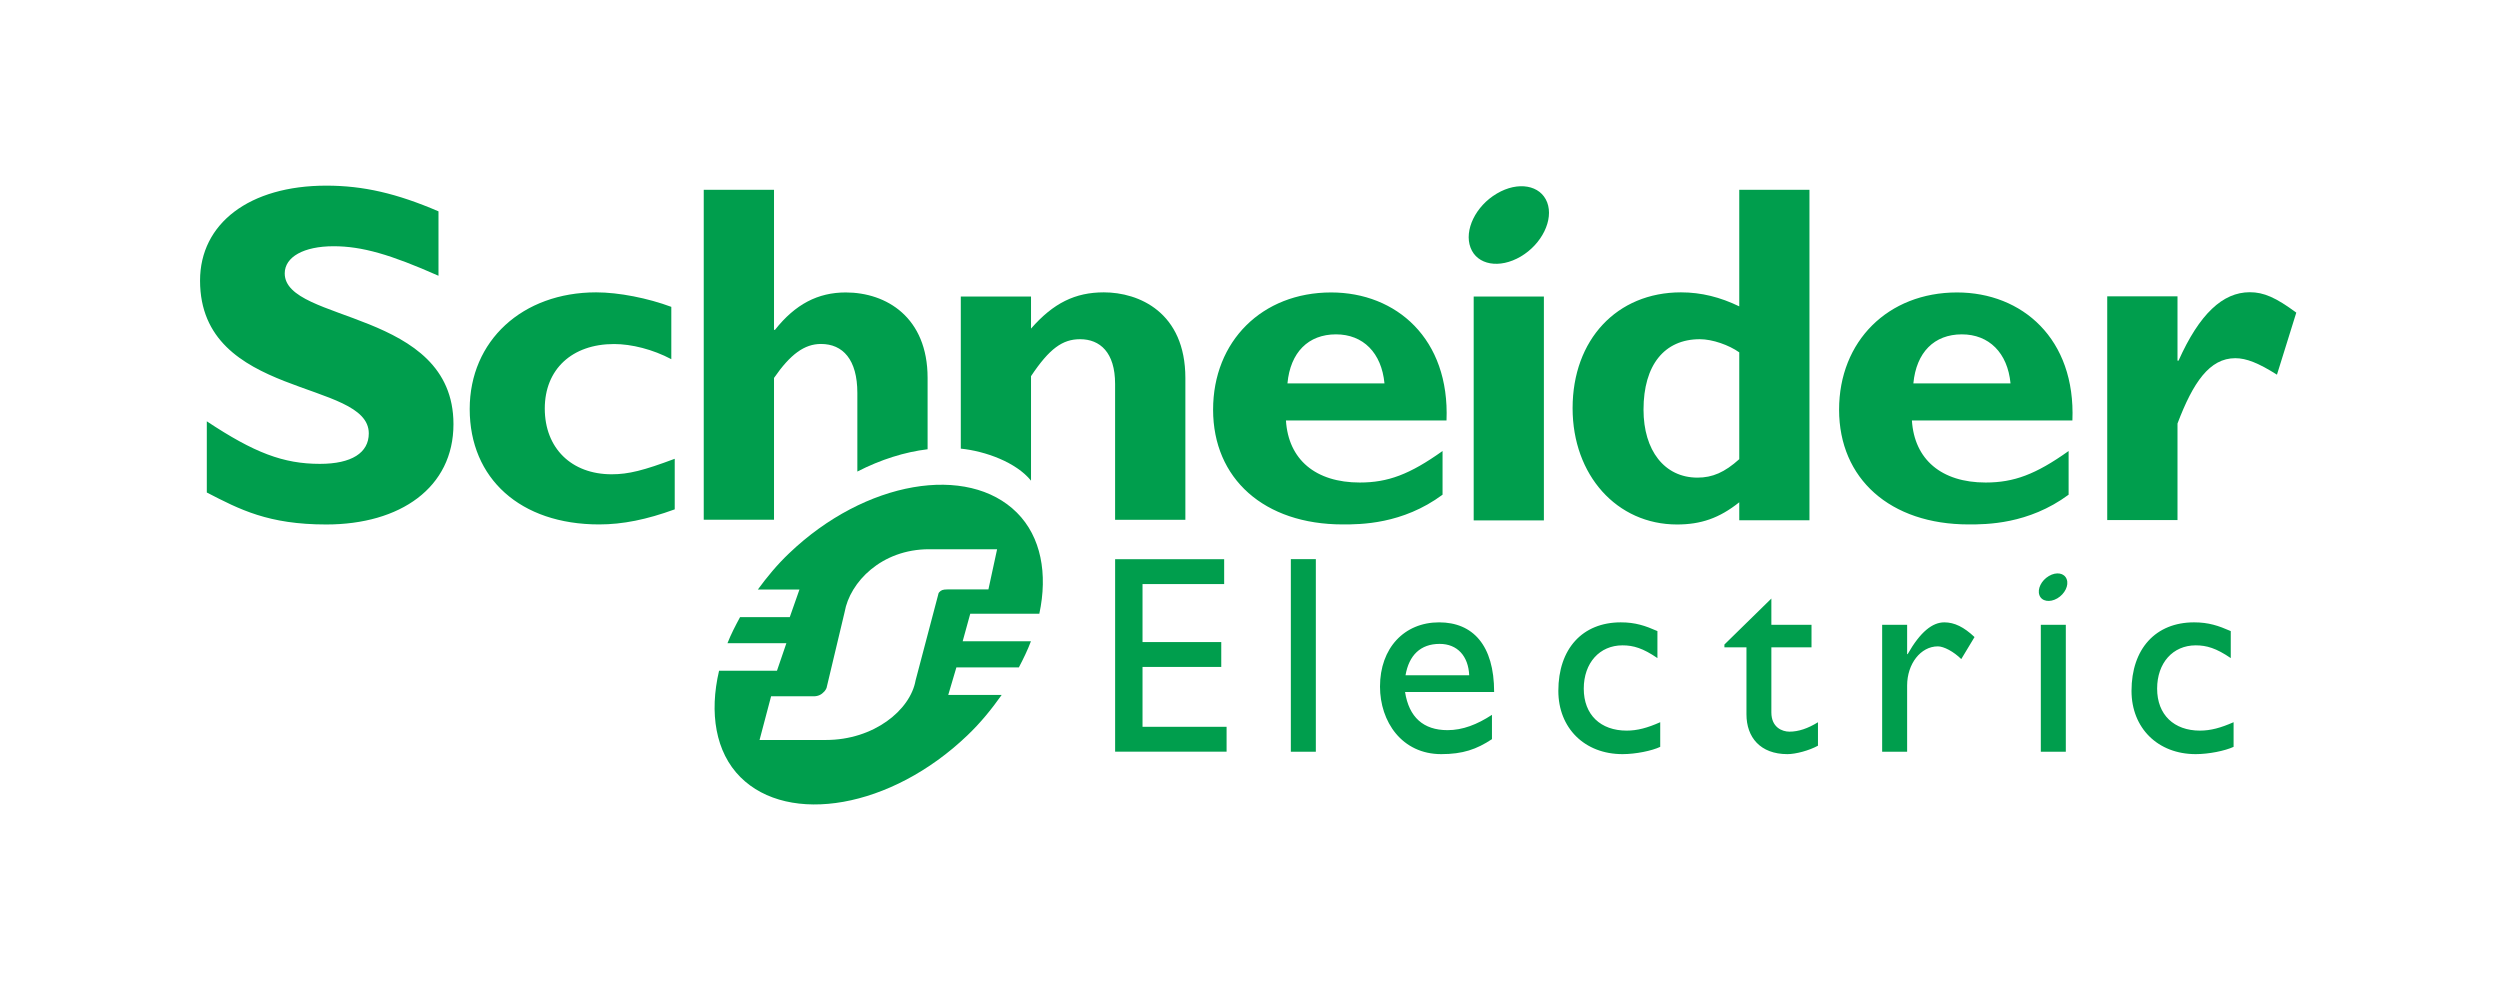 <?xml version="1.0"?>
<svg xmlns="http://www.w3.org/2000/svg" width="101" height="40" viewBox="0 0 101 40" fill="none">
<path d="M17.715 11.141C15.778 10.282 14.623 9.948 13.477 9.948C12.274 9.948 11.503 10.379 11.503 11.045C11.503 13.055 18.32 12.489 18.32 17.137C18.32 19.7 16.17 21.189 13.182 21.189C10.838 21.189 9.684 20.583 8.355 19.897V17.021C10.272 18.292 11.446 18.74 12.925 18.74C14.207 18.74 14.899 18.292 14.899 17.509C14.899 15.321 8.082 16.123 8.082 11.336C8.082 9.028 10.076 7.5 13.182 7.5C14.681 7.5 16.033 7.815 17.715 8.538V11.141ZM27.259 20.578C26.123 20.991 25.162 21.187 24.203 21.187C21.028 21.187 18.976 19.338 18.976 16.525C18.976 13.763 21.108 11.811 24.085 11.811C25.005 11.811 26.181 12.047 27.121 12.397V14.511C26.377 14.116 25.515 13.899 24.809 13.899C23.105 13.899 22.009 14.923 22.009 16.504C22.009 18.107 23.087 19.161 24.711 19.161C25.396 19.161 26.005 19.005 27.259 18.535L27.259 20.578ZM52.013 15.489C52.129 14.233 52.858 13.508 53.974 13.508C55.072 13.508 55.815 14.254 55.933 15.489H52.013ZM53.778 11.815C50.992 11.815 49.009 13.782 49.009 16.551C49.009 19.34 51.071 21.187 54.25 21.187C54.954 21.187 56.657 21.187 58.279 19.986V18.221C56.95 19.168 56.072 19.494 54.937 19.494C53.147 19.494 52.051 18.567 51.952 16.986H58.439C58.574 13.685 56.407 11.815 53.778 11.815ZM59.537 21.023H62.373V11.981H59.537V21.023ZM70.266 18.551C69.675 19.083 69.184 19.296 68.579 19.296C67.243 19.296 66.398 18.197 66.398 16.55C66.398 14.745 67.243 13.704 68.673 13.704C69.184 13.704 69.852 13.94 70.266 14.235V18.551ZM70.266 7.667V12.377C69.5 12.007 68.736 11.811 67.91 11.811C65.323 11.811 63.533 13.724 63.533 16.491C63.533 19.198 65.323 21.189 67.75 21.189C68.713 21.189 69.457 20.937 70.266 20.292V21.02H73.102V7.667H70.266ZM77.3 15.489C77.418 14.233 78.143 13.508 79.258 13.508C80.356 13.508 81.108 14.254 81.225 15.489H77.3ZM79.064 11.815C76.278 11.815 74.299 13.782 74.299 16.551C74.299 19.34 76.361 21.187 79.536 21.187C80.239 21.187 81.946 21.187 83.572 19.986V18.221C82.241 19.168 81.36 19.494 80.221 19.494C78.44 19.494 77.34 18.567 77.241 16.986H83.725C83.86 13.685 81.691 11.815 79.064 11.815Z" fill="#009E4D"/>
<path d="M87.971 14.57H88.013C88.855 12.688 89.797 11.806 90.891 11.806C91.458 11.806 91.947 12.022 92.77 12.63L91.989 15.137C91.244 14.667 90.755 14.471 90.305 14.471C89.265 14.471 88.599 15.452 87.971 17.11V21.01H85.132V11.971H87.971V14.57ZM62.506 8.177C62.772 8.88 62.293 9.86 61.438 10.364C60.581 10.868 59.674 10.708 59.41 10.005C59.141 9.302 59.618 8.321 60.474 7.819C61.33 7.313 62.237 7.473 62.506 8.177Z" fill="#009E4D"/>
<path d="M37.475 15.268C37.475 12.818 35.81 11.815 34.167 11.815C33.049 11.815 32.131 12.286 31.309 13.326H31.27V7.667H28.431V20.997H31.27V15.268C31.935 14.307 32.502 13.896 33.167 13.896C34.05 13.896 34.637 14.524 34.637 15.875V19.051C35.589 18.561 36.557 18.261 37.475 18.15V15.268ZM44.596 11.811C43.44 11.811 42.557 12.241 41.653 13.275V11.981H38.816V18.125C39.799 18.223 41.053 18.674 41.653 19.419V15.197C42.4 14.077 42.929 13.704 43.635 13.704C44.439 13.704 45.05 14.235 45.05 15.51V20.999H47.889V15.274C47.889 12.612 46.008 11.811 44.596 11.811ZM49.456 23.596H46.158V25.939H49.339V26.945H46.158V29.362H49.554V30.367H45.051V22.592H49.456L49.456 23.596ZM52.15 30.371H53.16V22.59H52.15V30.371ZM58.162 26.013C58.878 26.013 59.322 26.506 59.356 27.282H56.783C56.922 26.472 57.388 26.013 58.162 26.013ZM56.764 27.956H60.363C60.363 26.058 59.497 25.143 58.139 25.143C56.73 25.143 55.752 26.184 55.752 27.737C55.752 29.156 56.636 30.467 58.227 30.467C59.093 30.467 59.654 30.274 60.275 29.862V28.879C59.675 29.271 59.093 29.498 58.481 29.498C57.503 29.498 56.922 28.974 56.764 27.956ZM66.96 26.587C66.379 26.189 65.991 26.072 65.549 26.072C64.624 26.072 63.984 26.782 63.984 27.821C63.984 28.879 64.665 29.517 65.718 29.517C66.151 29.517 66.564 29.404 67.073 29.177V30.173C66.733 30.333 66.084 30.467 65.549 30.467C64.019 30.467 62.957 29.415 62.957 27.911C62.957 26.214 63.927 25.143 65.48 25.143C66.073 25.143 66.471 25.281 66.96 25.496L66.96 26.587ZM71.563 25.241H73.185V26.151H71.563V28.783C71.563 29.385 71.999 29.559 72.294 29.559C72.659 29.559 73.037 29.431 73.446 29.179V30.126C73.091 30.322 72.547 30.467 72.213 30.467C71.113 30.467 70.557 29.784 70.557 28.859V26.151H69.666V26.039L71.563 24.181V25.241ZM77.048 25.241V26.427H77.069C77.584 25.52 78.074 25.143 78.55 25.143C78.962 25.143 79.347 25.336 79.771 25.737L79.235 26.627C78.928 26.323 78.53 26.113 78.29 26.113C77.594 26.113 77.048 26.82 77.048 27.696V30.371H76.039V25.241H77.048ZM90.123 26.587C89.539 26.189 89.151 26.072 88.707 26.072C87.784 26.072 87.148 26.782 87.148 27.821C87.148 28.879 87.831 29.517 88.877 29.517C89.311 29.517 89.721 29.404 90.237 29.177V30.173C89.89 30.333 89.24 30.467 88.706 30.467C87.179 30.467 86.113 29.415 86.113 27.911C86.113 26.214 87.087 25.143 88.639 25.143C89.234 25.143 89.629 25.281 90.123 25.496L90.123 26.587ZM82.449 30.371H83.459V25.242H82.449V30.371Z" fill="#009E4D"/>
<path d="M83.493 23.398C83.591 23.646 83.419 23.996 83.115 24.174C82.809 24.353 82.485 24.295 82.393 24.047C82.301 23.797 82.468 23.45 82.775 23.271C83.079 23.09 83.4 23.148 83.493 23.398ZM38.273 23.813C38.095 23.813 38.02 23.842 37.947 23.924C37.918 23.955 37.907 23.987 37.896 24.051L36.99 27.487C36.778 28.692 35.298 29.895 33.368 29.895H30.686L31.152 28.13H32.875C33.05 28.13 33.188 28.065 33.303 27.936C33.346 27.886 33.401 27.808 33.408 27.728L34.123 24.726C34.334 23.521 35.608 22.189 37.537 22.189H40.283L39.932 23.813H38.273ZM38.892 25.907L39.198 24.795H41.989C42.333 23.183 42.062 21.69 41.084 20.712C39.104 18.732 34.963 19.405 31.877 22.357C31.395 22.815 30.988 23.311 30.617 23.817H32.298L31.907 24.931H29.899C29.708 25.283 29.528 25.631 29.39 25.985H31.77L31.389 27.099H29.05C28.65 28.8 28.905 30.388 29.912 31.395C31.867 33.35 35.996 32.663 39.08 29.711C39.619 29.198 40.065 28.644 40.468 28.075H38.309L38.638 26.963H41.162C41.347 26.61 41.517 26.26 41.65 25.907H38.892Z" fill="#009E4D"/>
</svg>
